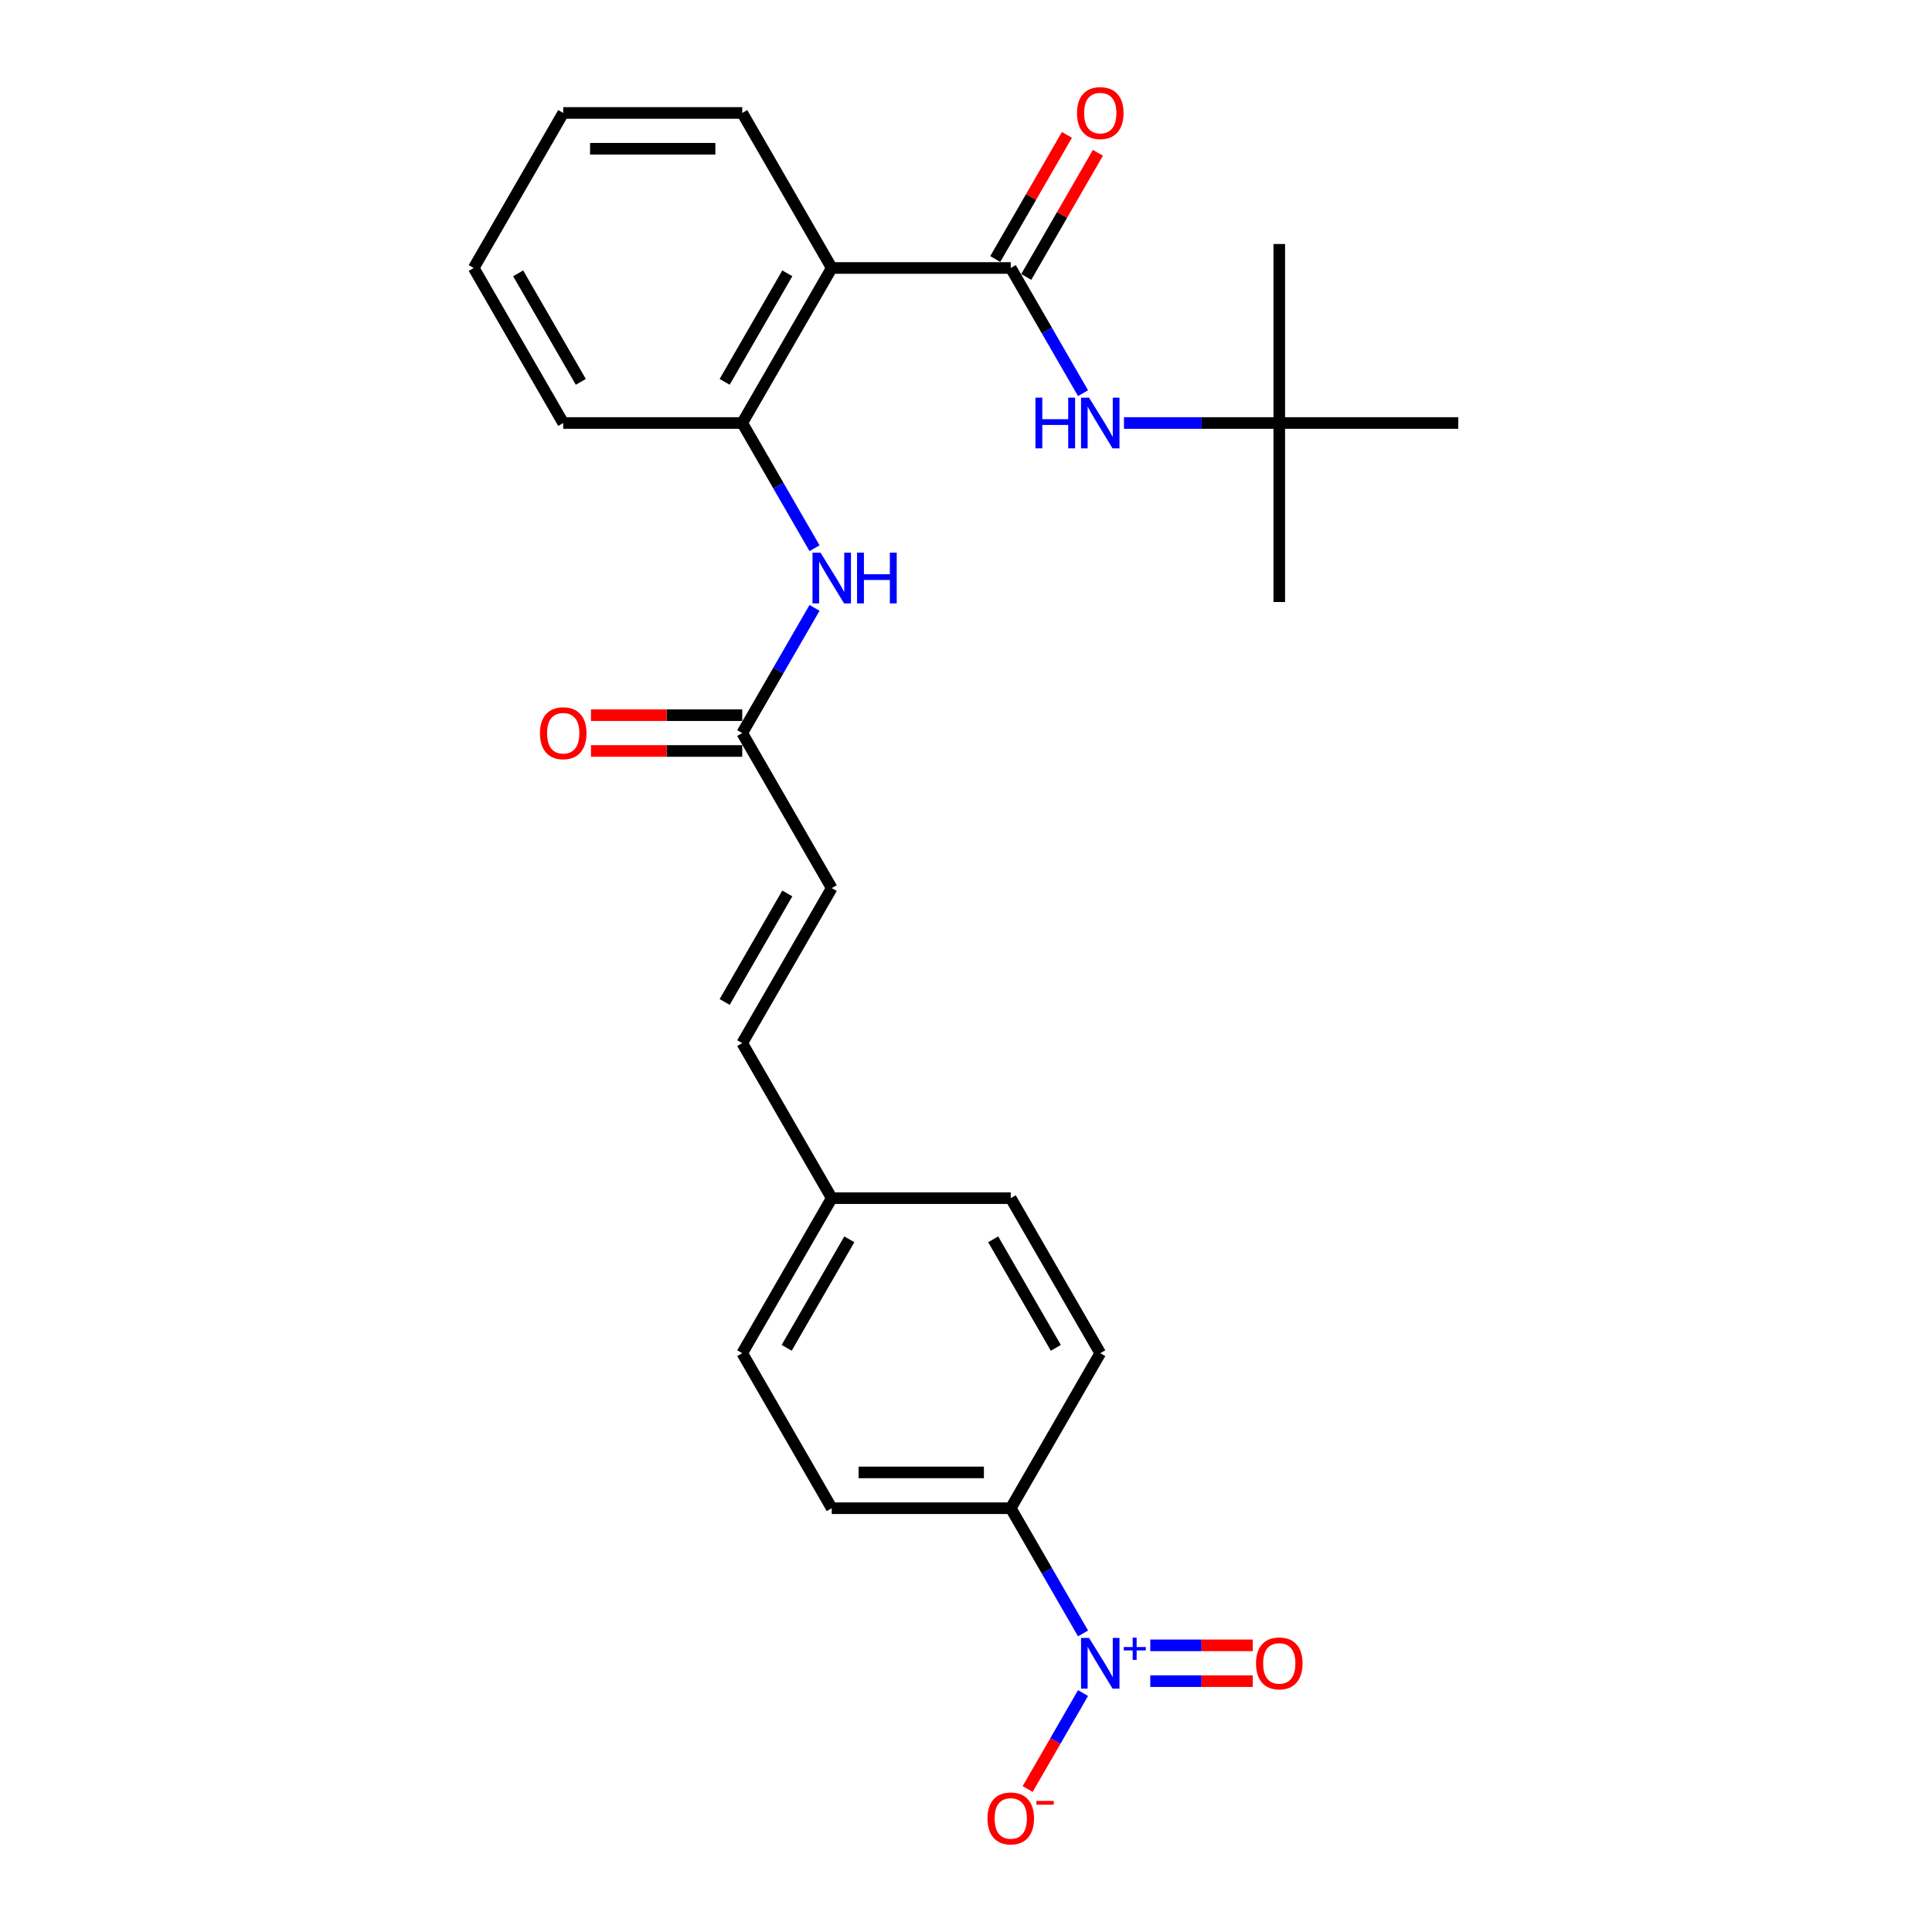 <?xml version='1.0' encoding='iso-8859-1'?>
<svg version='1.1' baseProfile='full'
              xmlns='http://www.w3.org/2000/svg'
                      xmlns:rdkit='http://www.rdkit.org/xml'
                      xmlns:xlink='http://www.w3.org/1999/xlink'
                  xml:space='preserve'
width='1000px' height='1000px' viewBox='0 0 1000 1000'>
<!-- END OF HEADER -->
<rect style='opacity:1.0;fill:#FFFFFF;stroke:none' width='1000' height='1000' x='0' y='0'> </rect>
<path class='bond-6' d='M 560.58,845.458 L 541.872,813.055' style='fill:none;fill-rule:evenodd;stroke:#0000FF;stroke-width:6px;stroke-linecap:butt;stroke-linejoin:miter;stroke-opacity:1' />
<path class='bond-6' d='M 541.872,813.055 L 523.164,780.652' style='fill:none;fill-rule:evenodd;stroke:#000000;stroke-width:6px;stroke-linecap:butt;stroke-linejoin:miter;stroke-opacity:1' />
<path class='bond-8' d='M 560.58,876.332 L 546.243,901.165' style='fill:none;fill-rule:evenodd;stroke:#0000FF;stroke-width:6px;stroke-linecap:butt;stroke-linejoin:miter;stroke-opacity:1' />
<path class='bond-8' d='M 546.243,901.165 L 531.905,925.999' style='fill:none;fill-rule:evenodd;stroke:#FF0000;stroke-width:6px;stroke-linecap:butt;stroke-linejoin:miter;stroke-opacity:1' />
<path class='bond-9' d='M 595.386,870.161 L 621.91,870.161' style='fill:none;fill-rule:evenodd;stroke:#0000FF;stroke-width:6px;stroke-linecap:butt;stroke-linejoin:miter;stroke-opacity:1' />
<path class='bond-9' d='M 621.91,870.161 L 648.435,870.161' style='fill:none;fill-rule:evenodd;stroke:#FF0000;stroke-width:6px;stroke-linecap:butt;stroke-linejoin:miter;stroke-opacity:1' />
<path class='bond-9' d='M 595.386,851.629 L 621.91,851.629' style='fill:none;fill-rule:evenodd;stroke:#0000FF;stroke-width:6px;stroke-linecap:butt;stroke-linejoin:miter;stroke-opacity:1' />
<path class='bond-9' d='M 621.91,851.629 L 648.435,851.629' style='fill:none;fill-rule:evenodd;stroke:#FF0000;stroke-width:6px;stroke-linecap:butt;stroke-linejoin:miter;stroke-opacity:1' />
<path class='bond-0' d='M 523.164,138.705 L 430.507,138.705' style='fill:none;fill-rule:evenodd;stroke:#000000;stroke-width:6px;stroke-linecap:butt;stroke-linejoin:miter;stroke-opacity:1' />
<path class='bond-3' d='M 523.164,138.705 L 541.872,171.109' style='fill:none;fill-rule:evenodd;stroke:#000000;stroke-width:6px;stroke-linecap:butt;stroke-linejoin:miter;stroke-opacity:1' />
<path class='bond-3' d='M 541.872,171.109 L 560.58,203.512' style='fill:none;fill-rule:evenodd;stroke:#0000FF;stroke-width:6px;stroke-linecap:butt;stroke-linejoin:miter;stroke-opacity:1' />
<path class='bond-11' d='M 531.189,143.338 L 549.736,111.213' style='fill:none;fill-rule:evenodd;stroke:#000000;stroke-width:6px;stroke-linecap:butt;stroke-linejoin:miter;stroke-opacity:1' />
<path class='bond-11' d='M 549.736,111.213 L 568.284,79.088' style='fill:none;fill-rule:evenodd;stroke:#FF0000;stroke-width:6px;stroke-linecap:butt;stroke-linejoin:miter;stroke-opacity:1' />
<path class='bond-11' d='M 515.14,134.072 L 533.687,101.947' style='fill:none;fill-rule:evenodd;stroke:#000000;stroke-width:6px;stroke-linecap:butt;stroke-linejoin:miter;stroke-opacity:1' />
<path class='bond-11' d='M 533.687,101.947 L 552.235,69.822' style='fill:none;fill-rule:evenodd;stroke:#FF0000;stroke-width:6px;stroke-linecap:butt;stroke-linejoin:miter;stroke-opacity:1' />
<path class='bond-1' d='M 430.507,138.705 L 384.179,218.949' style='fill:none;fill-rule:evenodd;stroke:#000000;stroke-width:6px;stroke-linecap:butt;stroke-linejoin:miter;stroke-opacity:1' />
<path class='bond-1' d='M 407.509,141.476 L 375.079,197.646' style='fill:none;fill-rule:evenodd;stroke:#000000;stroke-width:6px;stroke-linecap:butt;stroke-linejoin:miter;stroke-opacity:1' />
<path class='bond-19' d='M 430.507,138.705 L 384.179,58.462' style='fill:none;fill-rule:evenodd;stroke:#000000;stroke-width:6px;stroke-linecap:butt;stroke-linejoin:miter;stroke-opacity:1' />
<path class='bond-2' d='M 384.179,218.949 L 402.887,251.352' style='fill:none;fill-rule:evenodd;stroke:#000000;stroke-width:6px;stroke-linecap:butt;stroke-linejoin:miter;stroke-opacity:1' />
<path class='bond-2' d='M 402.887,251.352 L 421.595,283.755' style='fill:none;fill-rule:evenodd;stroke:#0000FF;stroke-width:6px;stroke-linecap:butt;stroke-linejoin:miter;stroke-opacity:1' />
<path class='bond-20' d='M 384.179,218.949 L 291.522,218.949' style='fill:none;fill-rule:evenodd;stroke:#000000;stroke-width:6px;stroke-linecap:butt;stroke-linejoin:miter;stroke-opacity:1' />
<path class='bond-12' d='M 581.761,218.949 L 621.955,218.949' style='fill:none;fill-rule:evenodd;stroke:#0000FF;stroke-width:6px;stroke-linecap:butt;stroke-linejoin:miter;stroke-opacity:1' />
<path class='bond-12' d='M 621.955,218.949 L 662.15,218.949' style='fill:none;fill-rule:evenodd;stroke:#000000;stroke-width:6px;stroke-linecap:butt;stroke-linejoin:miter;stroke-opacity:1' />
<path class='bond-4' d='M 421.595,314.629 L 402.887,347.032' style='fill:none;fill-rule:evenodd;stroke:#0000FF;stroke-width:6px;stroke-linecap:butt;stroke-linejoin:miter;stroke-opacity:1' />
<path class='bond-4' d='M 402.887,347.032 L 384.179,379.435' style='fill:none;fill-rule:evenodd;stroke:#000000;stroke-width:6px;stroke-linecap:butt;stroke-linejoin:miter;stroke-opacity:1' />
<path class='bond-5' d='M 384.179,379.435 L 430.507,459.679' style='fill:none;fill-rule:evenodd;stroke:#000000;stroke-width:6px;stroke-linecap:butt;stroke-linejoin:miter;stroke-opacity:1' />
<path class='bond-13' d='M 384.179,370.17 L 345.031,370.17' style='fill:none;fill-rule:evenodd;stroke:#000000;stroke-width:6px;stroke-linecap:butt;stroke-linejoin:miter;stroke-opacity:1' />
<path class='bond-13' d='M 345.031,370.17 L 305.884,370.17' style='fill:none;fill-rule:evenodd;stroke:#FF0000;stroke-width:6px;stroke-linecap:butt;stroke-linejoin:miter;stroke-opacity:1' />
<path class='bond-13' d='M 384.179,388.701 L 345.031,388.701' style='fill:none;fill-rule:evenodd;stroke:#000000;stroke-width:6px;stroke-linecap:butt;stroke-linejoin:miter;stroke-opacity:1' />
<path class='bond-13' d='M 345.031,388.701 L 305.884,388.701' style='fill:none;fill-rule:evenodd;stroke:#FF0000;stroke-width:6px;stroke-linecap:butt;stroke-linejoin:miter;stroke-opacity:1' />
<path class='bond-14' d='M 523.164,780.652 L 430.507,780.652' style='fill:none;fill-rule:evenodd;stroke:#000000;stroke-width:6px;stroke-linecap:butt;stroke-linejoin:miter;stroke-opacity:1' />
<path class='bond-14' d='M 509.266,762.12 L 444.406,762.12' style='fill:none;fill-rule:evenodd;stroke:#000000;stroke-width:6px;stroke-linecap:butt;stroke-linejoin:miter;stroke-opacity:1' />
<path class='bond-15' d='M 523.164,780.652 L 569.493,700.408' style='fill:none;fill-rule:evenodd;stroke:#000000;stroke-width:6px;stroke-linecap:butt;stroke-linejoin:miter;stroke-opacity:1' />
<path class='bond-7' d='M 430.507,459.679 L 384.179,539.922' style='fill:none;fill-rule:evenodd;stroke:#000000;stroke-width:6px;stroke-linecap:butt;stroke-linejoin:miter;stroke-opacity:1' />
<path class='bond-7' d='M 407.509,462.449 L 375.079,518.62' style='fill:none;fill-rule:evenodd;stroke:#000000;stroke-width:6px;stroke-linecap:butt;stroke-linejoin:miter;stroke-opacity:1' />
<path class='bond-10' d='M 384.179,539.922 L 430.507,620.165' style='fill:none;fill-rule:evenodd;stroke:#000000;stroke-width:6px;stroke-linecap:butt;stroke-linejoin:miter;stroke-opacity:1' />
<path class='bond-21' d='M 662.15,218.949 L 662.15,311.606' style='fill:none;fill-rule:evenodd;stroke:#000000;stroke-width:6px;stroke-linecap:butt;stroke-linejoin:miter;stroke-opacity:1' />
<path class='bond-22' d='M 662.15,218.949 L 662.15,126.292' style='fill:none;fill-rule:evenodd;stroke:#000000;stroke-width:6px;stroke-linecap:butt;stroke-linejoin:miter;stroke-opacity:1' />
<path class='bond-23' d='M 662.15,218.949 L 754.807,218.949' style='fill:none;fill-rule:evenodd;stroke:#000000;stroke-width:6px;stroke-linecap:butt;stroke-linejoin:miter;stroke-opacity:1' />
<path class='bond-18' d='M 430.507,780.652 L 384.179,700.408' style='fill:none;fill-rule:evenodd;stroke:#000000;stroke-width:6px;stroke-linecap:butt;stroke-linejoin:miter;stroke-opacity:1' />
<path class='bond-17' d='M 569.493,700.408 L 523.164,620.165' style='fill:none;fill-rule:evenodd;stroke:#000000;stroke-width:6px;stroke-linecap:butt;stroke-linejoin:miter;stroke-opacity:1' />
<path class='bond-17' d='M 546.495,697.638 L 514.065,641.467' style='fill:none;fill-rule:evenodd;stroke:#000000;stroke-width:6px;stroke-linecap:butt;stroke-linejoin:miter;stroke-opacity:1' />
<path class='bond-16' d='M 430.507,620.165 L 523.164,620.165' style='fill:none;fill-rule:evenodd;stroke:#000000;stroke-width:6px;stroke-linecap:butt;stroke-linejoin:miter;stroke-opacity:1' />
<path class='bond-26' d='M 430.507,620.165 L 384.179,700.408' style='fill:none;fill-rule:evenodd;stroke:#000000;stroke-width:6px;stroke-linecap:butt;stroke-linejoin:miter;stroke-opacity:1' />
<path class='bond-26' d='M 439.607,641.467 L 407.177,697.638' style='fill:none;fill-rule:evenodd;stroke:#000000;stroke-width:6px;stroke-linecap:butt;stroke-linejoin:miter;stroke-opacity:1' />
<path class='bond-27' d='M 384.179,58.462 L 291.522,58.462' style='fill:none;fill-rule:evenodd;stroke:#000000;stroke-width:6px;stroke-linecap:butt;stroke-linejoin:miter;stroke-opacity:1' />
<path class='bond-27' d='M 370.28,76.993 L 305.42,76.993' style='fill:none;fill-rule:evenodd;stroke:#000000;stroke-width:6px;stroke-linecap:butt;stroke-linejoin:miter;stroke-opacity:1' />
<path class='bond-25' d='M 291.522,218.949 L 245.193,138.705' style='fill:none;fill-rule:evenodd;stroke:#000000;stroke-width:6px;stroke-linecap:butt;stroke-linejoin:miter;stroke-opacity:1' />
<path class='bond-25' d='M 300.621,197.646 L 268.191,141.476' style='fill:none;fill-rule:evenodd;stroke:#000000;stroke-width:6px;stroke-linecap:butt;stroke-linejoin:miter;stroke-opacity:1' />
<path class='bond-24' d='M 291.522,58.462 L 245.193,138.705' style='fill:none;fill-rule:evenodd;stroke:#000000;stroke-width:6px;stroke-linecap:butt;stroke-linejoin:miter;stroke-opacity:1' />
<path  class='atom-0' d='M 563.692 847.775
L 572.291 861.673
Q 573.143 863.045, 574.515 865.528
Q 575.886 868.011, 575.96 868.159
L 575.96 847.775
L 579.444 847.775
L 579.444 874.015
L 575.849 874.015
L 566.62 858.819
Q 565.546 857.04, 564.397 855.002
Q 563.285 852.964, 562.951 852.333
L 562.951 874.015
L 559.541 874.015
L 559.541 847.775
L 563.692 847.775
' fill='#0000FF'/>
<path  class='atom-0' d='M 581.646 852.505
L 586.269 852.505
L 586.269 847.637
L 588.324 847.637
L 588.324 852.505
L 593.069 852.505
L 593.069 854.266
L 588.324 854.266
L 588.324 859.158
L 586.269 859.158
L 586.269 854.266
L 581.646 854.266
L 581.646 852.505
' fill='#0000FF'/>
<path  class='atom-4' d='M 535.932 205.828
L 539.49 205.828
L 539.49 216.984
L 552.907 216.984
L 552.907 205.828
L 556.465 205.828
L 556.465 232.069
L 552.907 232.069
L 552.907 219.949
L 539.49 219.949
L 539.49 232.069
L 535.932 232.069
L 535.932 205.828
' fill='#0000FF'/>
<path  class='atom-4' d='M 563.692 205.828
L 572.291 219.727
Q 573.143 221.098, 574.515 223.581
Q 575.886 226.065, 575.96 226.213
L 575.96 205.828
L 579.444 205.828
L 579.444 232.069
L 575.849 232.069
L 566.62 216.873
Q 565.546 215.094, 564.397 213.056
Q 563.285 211.017, 562.951 210.387
L 562.951 232.069
L 559.541 232.069
L 559.541 205.828
L 563.692 205.828
' fill='#0000FF'/>
<path  class='atom-5' d='M 424.707 286.072
L 433.306 299.97
Q 434.158 301.342, 435.529 303.825
Q 436.901 306.308, 436.975 306.456
L 436.975 286.072
L 440.459 286.072
L 440.459 312.312
L 436.864 312.312
L 427.635 297.116
Q 426.56 295.337, 425.411 293.299
Q 424.299 291.26, 423.966 290.63
L 423.966 312.312
L 420.556 312.312
L 420.556 286.072
L 424.707 286.072
' fill='#0000FF'/>
<path  class='atom-5' d='M 443.609 286.072
L 447.167 286.072
L 447.167 297.228
L 460.584 297.228
L 460.584 286.072
L 464.142 286.072
L 464.142 312.312
L 460.584 312.312
L 460.584 300.193
L 447.167 300.193
L 447.167 312.312
L 443.609 312.312
L 443.609 286.072
' fill='#0000FF'/>
<path  class='atom-9' d='M 511.119 941.212
Q 511.119 934.912, 514.232 931.391
Q 517.345 927.87, 523.164 927.87
Q 528.983 927.87, 532.096 931.391
Q 535.21 934.912, 535.21 941.212
Q 535.21 947.587, 532.059 951.219
Q 528.909 954.814, 523.164 954.814
Q 517.382 954.814, 514.232 951.219
Q 511.119 947.624, 511.119 941.212
M 523.164 951.849
Q 527.167 951.849, 529.317 949.181
Q 531.503 946.475, 531.503 941.212
Q 531.503 936.061, 529.317 933.466
Q 527.167 930.835, 523.164 930.835
Q 519.161 930.835, 516.975 933.429
Q 514.825 936.024, 514.825 941.212
Q 514.825 946.512, 516.975 949.181
Q 519.161 951.849, 523.164 951.849
' fill='#FF0000'/>
<path  class='atom-9' d='M 536.433 932.153
L 545.41 932.153
L 545.41 934.11
L 536.433 934.11
L 536.433 932.153
' fill='#FF0000'/>
<path  class='atom-10' d='M 650.104 860.969
Q 650.104 854.668, 653.218 851.147
Q 656.331 847.627, 662.15 847.627
Q 667.969 847.627, 671.082 851.147
Q 674.195 854.668, 674.195 860.969
Q 674.195 867.344, 671.045 870.976
Q 667.894 874.571, 662.15 874.571
Q 656.368 874.571, 653.218 870.976
Q 650.104 867.381, 650.104 860.969
M 662.15 871.606
Q 666.152 871.606, 668.302 868.938
Q 670.489 866.232, 670.489 860.969
Q 670.489 855.817, 668.302 853.223
Q 666.152 850.592, 662.15 850.592
Q 658.147 850.592, 655.96 853.186
Q 653.811 855.78, 653.811 860.969
Q 653.811 866.269, 655.96 868.938
Q 658.147 871.606, 662.15 871.606
' fill='#FF0000'/>
<path  class='atom-12' d='M 557.447 58.536
Q 557.447 52.236, 560.561 48.715
Q 563.674 45.194, 569.493 45.194
Q 575.312 45.194, 578.425 48.715
Q 581.538 52.236, 581.538 58.536
Q 581.538 64.911, 578.388 68.543
Q 575.237 72.138, 569.493 72.138
Q 563.711 72.138, 560.561 68.543
Q 557.447 64.948, 557.447 58.536
M 569.493 69.173
Q 573.496 69.173, 575.645 66.505
Q 577.832 63.799, 577.832 58.536
Q 577.832 53.384, 575.645 50.79
Q 573.496 48.159, 569.493 48.159
Q 565.49 48.159, 563.303 50.753
Q 561.154 53.347, 561.154 58.536
Q 561.154 63.836, 563.303 66.505
Q 565.49 69.173, 569.493 69.173
' fill='#FF0000'/>
<path  class='atom-14' d='M 279.476 379.509
Q 279.476 373.209, 282.59 369.688
Q 285.703 366.167, 291.522 366.167
Q 297.341 366.167, 300.454 369.688
Q 303.567 373.209, 303.567 379.509
Q 303.567 385.884, 300.417 389.516
Q 297.267 393.111, 291.522 393.111
Q 285.74 393.111, 282.59 389.516
Q 279.476 385.921, 279.476 379.509
M 291.522 390.146
Q 295.525 390.146, 297.674 387.478
Q 299.861 384.772, 299.861 379.509
Q 299.861 374.358, 297.674 371.763
Q 295.525 369.132, 291.522 369.132
Q 287.519 369.132, 285.332 371.726
Q 283.183 374.321, 283.183 379.509
Q 283.183 384.809, 285.332 387.478
Q 287.519 390.146, 291.522 390.146
' fill='#FF0000'/>
</svg>
